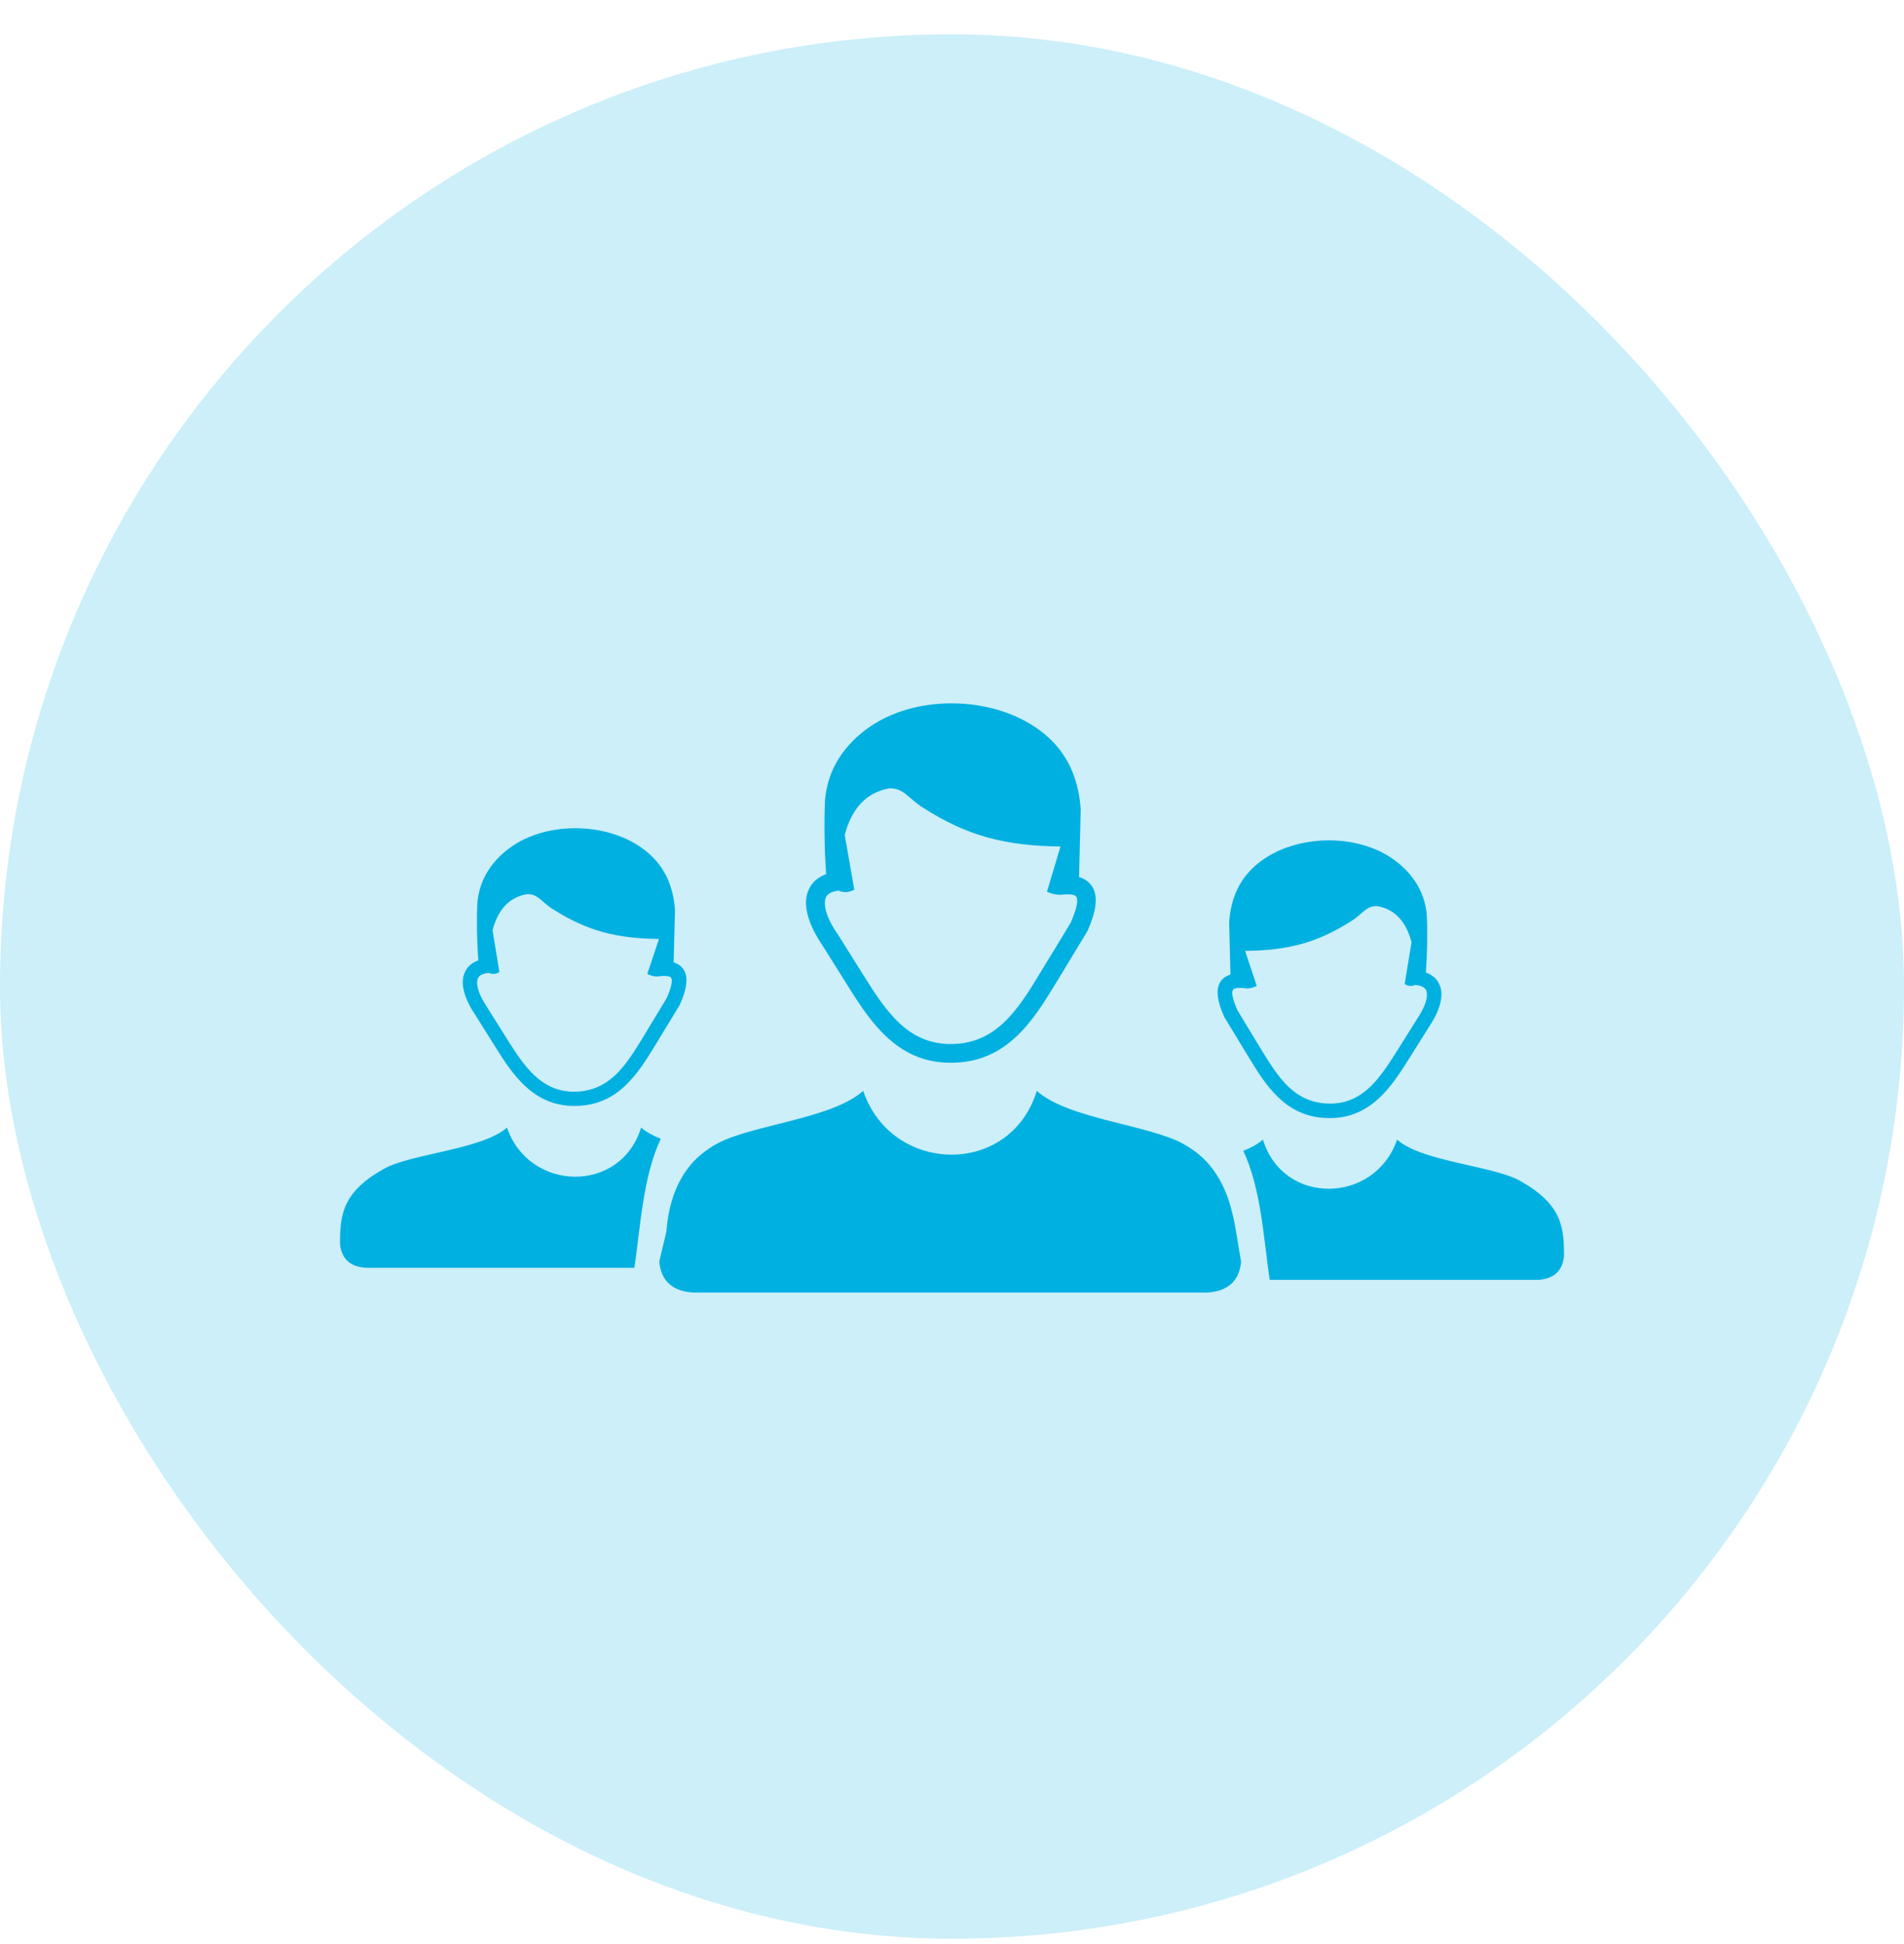 <svg width="48" height="49" viewBox="0 0 48 49" fill="none" xmlns="http://www.w3.org/2000/svg">
<rect y="0.865" width="48" height="48" rx="24" fill="#00B0E1" fill-opacity="0.2"/>
<path fill-rule="evenodd" clip-rule="evenodd" d="M27.203 22.107C27.366 22.154 27.486 22.25 27.562 22.395C27.677 22.629 27.634 22.973 27.416 23.465C27.411 23.475 27.406 23.485 27.401 23.49L26.63 24.761C26.331 25.253 26.027 25.748 25.62 26.127C25.196 26.526 24.671 26.79 23.956 26.787C23.288 26.785 22.783 26.529 22.371 26.152C21.974 25.788 21.673 25.326 21.387 24.869L20.711 23.792C20.46 23.418 20.329 23.071 20.32 22.787C20.314 22.649 20.34 22.523 20.392 22.416C20.448 22.297 20.528 22.2 20.641 22.127C20.696 22.089 20.759 22.056 20.827 22.034C20.787 21.459 20.771 20.746 20.799 20.148C20.814 20.002 20.842 19.857 20.882 19.711C21.053 19.093 21.49 18.596 22.025 18.255C22.213 18.134 22.421 18.036 22.64 17.956C23.938 17.486 25.663 17.742 26.585 18.742C26.959 19.148 27.195 19.688 27.245 20.399L27.203 22.107ZM35.221 28.724C34.668 30.343 32.358 30.409 31.838 28.724C31.715 28.834 31.544 28.927 31.343 29.007C31.793 29.956 31.856 31.222 32.009 32.259H33.48H38.782C39.188 32.229 39.394 32.021 39.429 31.657C39.429 30.918 39.372 30.351 38.312 29.758C37.642 29.384 35.831 29.276 35.221 28.724ZM31.02 24.565C30.894 24.603 30.799 24.676 30.743 24.789C30.655 24.967 30.688 25.235 30.856 25.615C30.859 25.622 30.861 25.627 30.866 25.637L31.462 26.617C31.692 26.996 31.926 27.378 32.24 27.671C32.566 27.98 32.973 28.184 33.526 28.181C34.043 28.181 34.432 27.983 34.751 27.692C35.057 27.41 35.291 27.054 35.512 26.7L36.034 25.868C36.23 25.577 36.328 25.313 36.338 25.092C36.341 24.984 36.326 24.889 36.283 24.806C36.243 24.716 36.178 24.64 36.09 24.583C36.049 24.555 35.999 24.53 35.946 24.512C35.979 24.065 35.992 23.515 35.969 23.053C35.959 22.94 35.936 22.827 35.906 22.714C35.771 22.237 35.439 21.853 35.022 21.589C34.877 21.496 34.716 21.419 34.545 21.358C33.541 20.994 32.212 21.193 31.499 21.963C31.21 22.277 31.025 22.692 30.987 23.244L31.02 24.565ZM35.68 24.826C35.771 24.834 35.841 24.854 35.889 24.887C35.916 24.907 35.939 24.929 35.952 24.957C35.967 24.989 35.974 25.035 35.974 25.08C35.969 25.23 35.889 25.434 35.733 25.67L35.73 25.675L35.208 26.506C35 26.835 34.781 27.174 34.513 27.423C34.256 27.656 33.945 27.817 33.533 27.817C33.086 27.817 32.762 27.651 32.496 27.405C32.217 27.144 31.999 26.785 31.78 26.428L31.195 25.462C31.077 25.19 31.042 25.03 31.08 24.952C31.105 24.904 31.2 24.892 31.361 24.904C31.462 24.927 31.57 24.907 31.683 24.849L31.389 23.967C32.466 23.955 33.199 23.767 34.073 23.212C34.359 23.031 34.445 22.82 34.731 22.84C34.95 22.88 35.13 22.978 35.273 23.134C35.412 23.282 35.514 23.485 35.585 23.746L35.412 24.801C35.494 24.859 35.587 24.866 35.68 24.826ZM31.288 31.805C31.243 32.269 30.974 32.541 30.452 32.578H24.008H17.457C16.932 32.538 16.663 32.267 16.62 31.797L16.801 31.036C16.852 30.373 17.037 29.849 17.341 29.447C17.542 29.181 17.791 28.987 18.064 28.834C18.936 28.349 20.97 28.206 21.761 27.496C22.477 29.605 25.467 29.673 26.138 27.496C26.929 28.206 28.965 28.349 29.834 28.834C30.108 28.987 30.359 29.183 30.558 29.447C31.085 30.14 31.135 30.938 31.288 31.805ZM12.781 28.42C13.333 30.039 15.644 30.105 16.163 28.42C16.287 28.53 16.457 28.623 16.658 28.703C16.209 29.653 16.146 30.918 15.993 31.955H14.521H9.22C8.813 31.925 8.607 31.717 8.572 31.353C8.572 30.614 8.63 30.044 9.69 29.454C10.363 29.08 12.171 28.97 12.781 28.42ZM16.982 24.259C17.108 24.296 17.203 24.369 17.258 24.482C17.346 24.66 17.314 24.929 17.145 25.308C17.143 25.316 17.14 25.321 17.135 25.331L16.54 26.31C16.309 26.689 16.076 27.069 15.762 27.365C15.435 27.674 15.028 27.877 14.476 27.875C13.959 27.875 13.569 27.676 13.251 27.385C12.944 27.104 12.711 26.747 12.492 26.393L11.97 25.562C11.774 25.271 11.676 25.007 11.666 24.786C11.664 24.678 11.679 24.583 11.721 24.5C11.761 24.409 11.827 24.334 11.915 24.276C11.957 24.249 12.005 24.224 12.058 24.206C12.025 23.759 12.013 23.209 12.035 22.747C12.045 22.634 12.068 22.521 12.098 22.408C12.233 21.931 12.565 21.547 12.982 21.283C13.127 21.19 13.288 21.112 13.459 21.052C14.463 20.688 15.792 20.886 16.505 21.657C16.794 21.971 16.977 22.385 17.017 22.938L16.982 24.259ZM12.321 24.522C12.231 24.53 12.161 24.55 12.113 24.583C12.085 24.603 12.063 24.628 12.05 24.655C12.033 24.688 12.028 24.733 12.028 24.779C12.033 24.929 12.113 25.133 12.269 25.369L12.271 25.374L12.793 26.205C13.002 26.536 13.22 26.873 13.489 27.121C13.745 27.355 14.057 27.516 14.469 27.516C14.915 27.516 15.239 27.35 15.506 27.104C15.784 26.843 16.003 26.484 16.221 26.127L16.806 25.16C16.924 24.892 16.959 24.728 16.922 24.65C16.897 24.603 16.801 24.59 16.641 24.603C16.538 24.625 16.432 24.605 16.319 24.547L16.613 23.666C15.536 23.654 14.803 23.465 13.929 22.91C13.642 22.729 13.557 22.518 13.271 22.539C13.052 22.579 12.871 22.677 12.728 22.832C12.59 22.98 12.487 23.184 12.417 23.445L12.59 24.5C12.507 24.555 12.414 24.56 12.321 24.522ZM21.138 22.448C21.038 22.461 20.96 22.486 20.902 22.523C20.867 22.549 20.837 22.581 20.822 22.616C20.802 22.659 20.794 22.714 20.794 22.777C20.799 22.976 20.905 23.237 21.11 23.535L21.116 23.541L21.791 24.618C22.06 25.047 22.343 25.484 22.69 25.803C23.021 26.107 23.426 26.313 23.956 26.315C24.533 26.318 24.953 26.102 25.297 25.783C25.658 25.447 25.945 24.982 26.226 24.517L26.987 23.267C27.14 22.918 27.188 22.709 27.137 22.609C27.107 22.544 26.971 22.531 26.748 22.551C26.73 22.554 26.715 22.554 26.698 22.551C26.605 22.551 26.505 22.526 26.394 22.476L26.735 21.336C25.342 21.318 24.388 21.075 23.263 20.354C22.886 20.115 22.775 19.847 22.404 19.872C22.125 19.927 21.889 20.05 21.701 20.251C21.522 20.444 21.384 20.708 21.296 21.044L21.537 22.426C21.397 22.498 21.264 22.503 21.138 22.448Z" fill="#00B0E1"/>
</svg>
